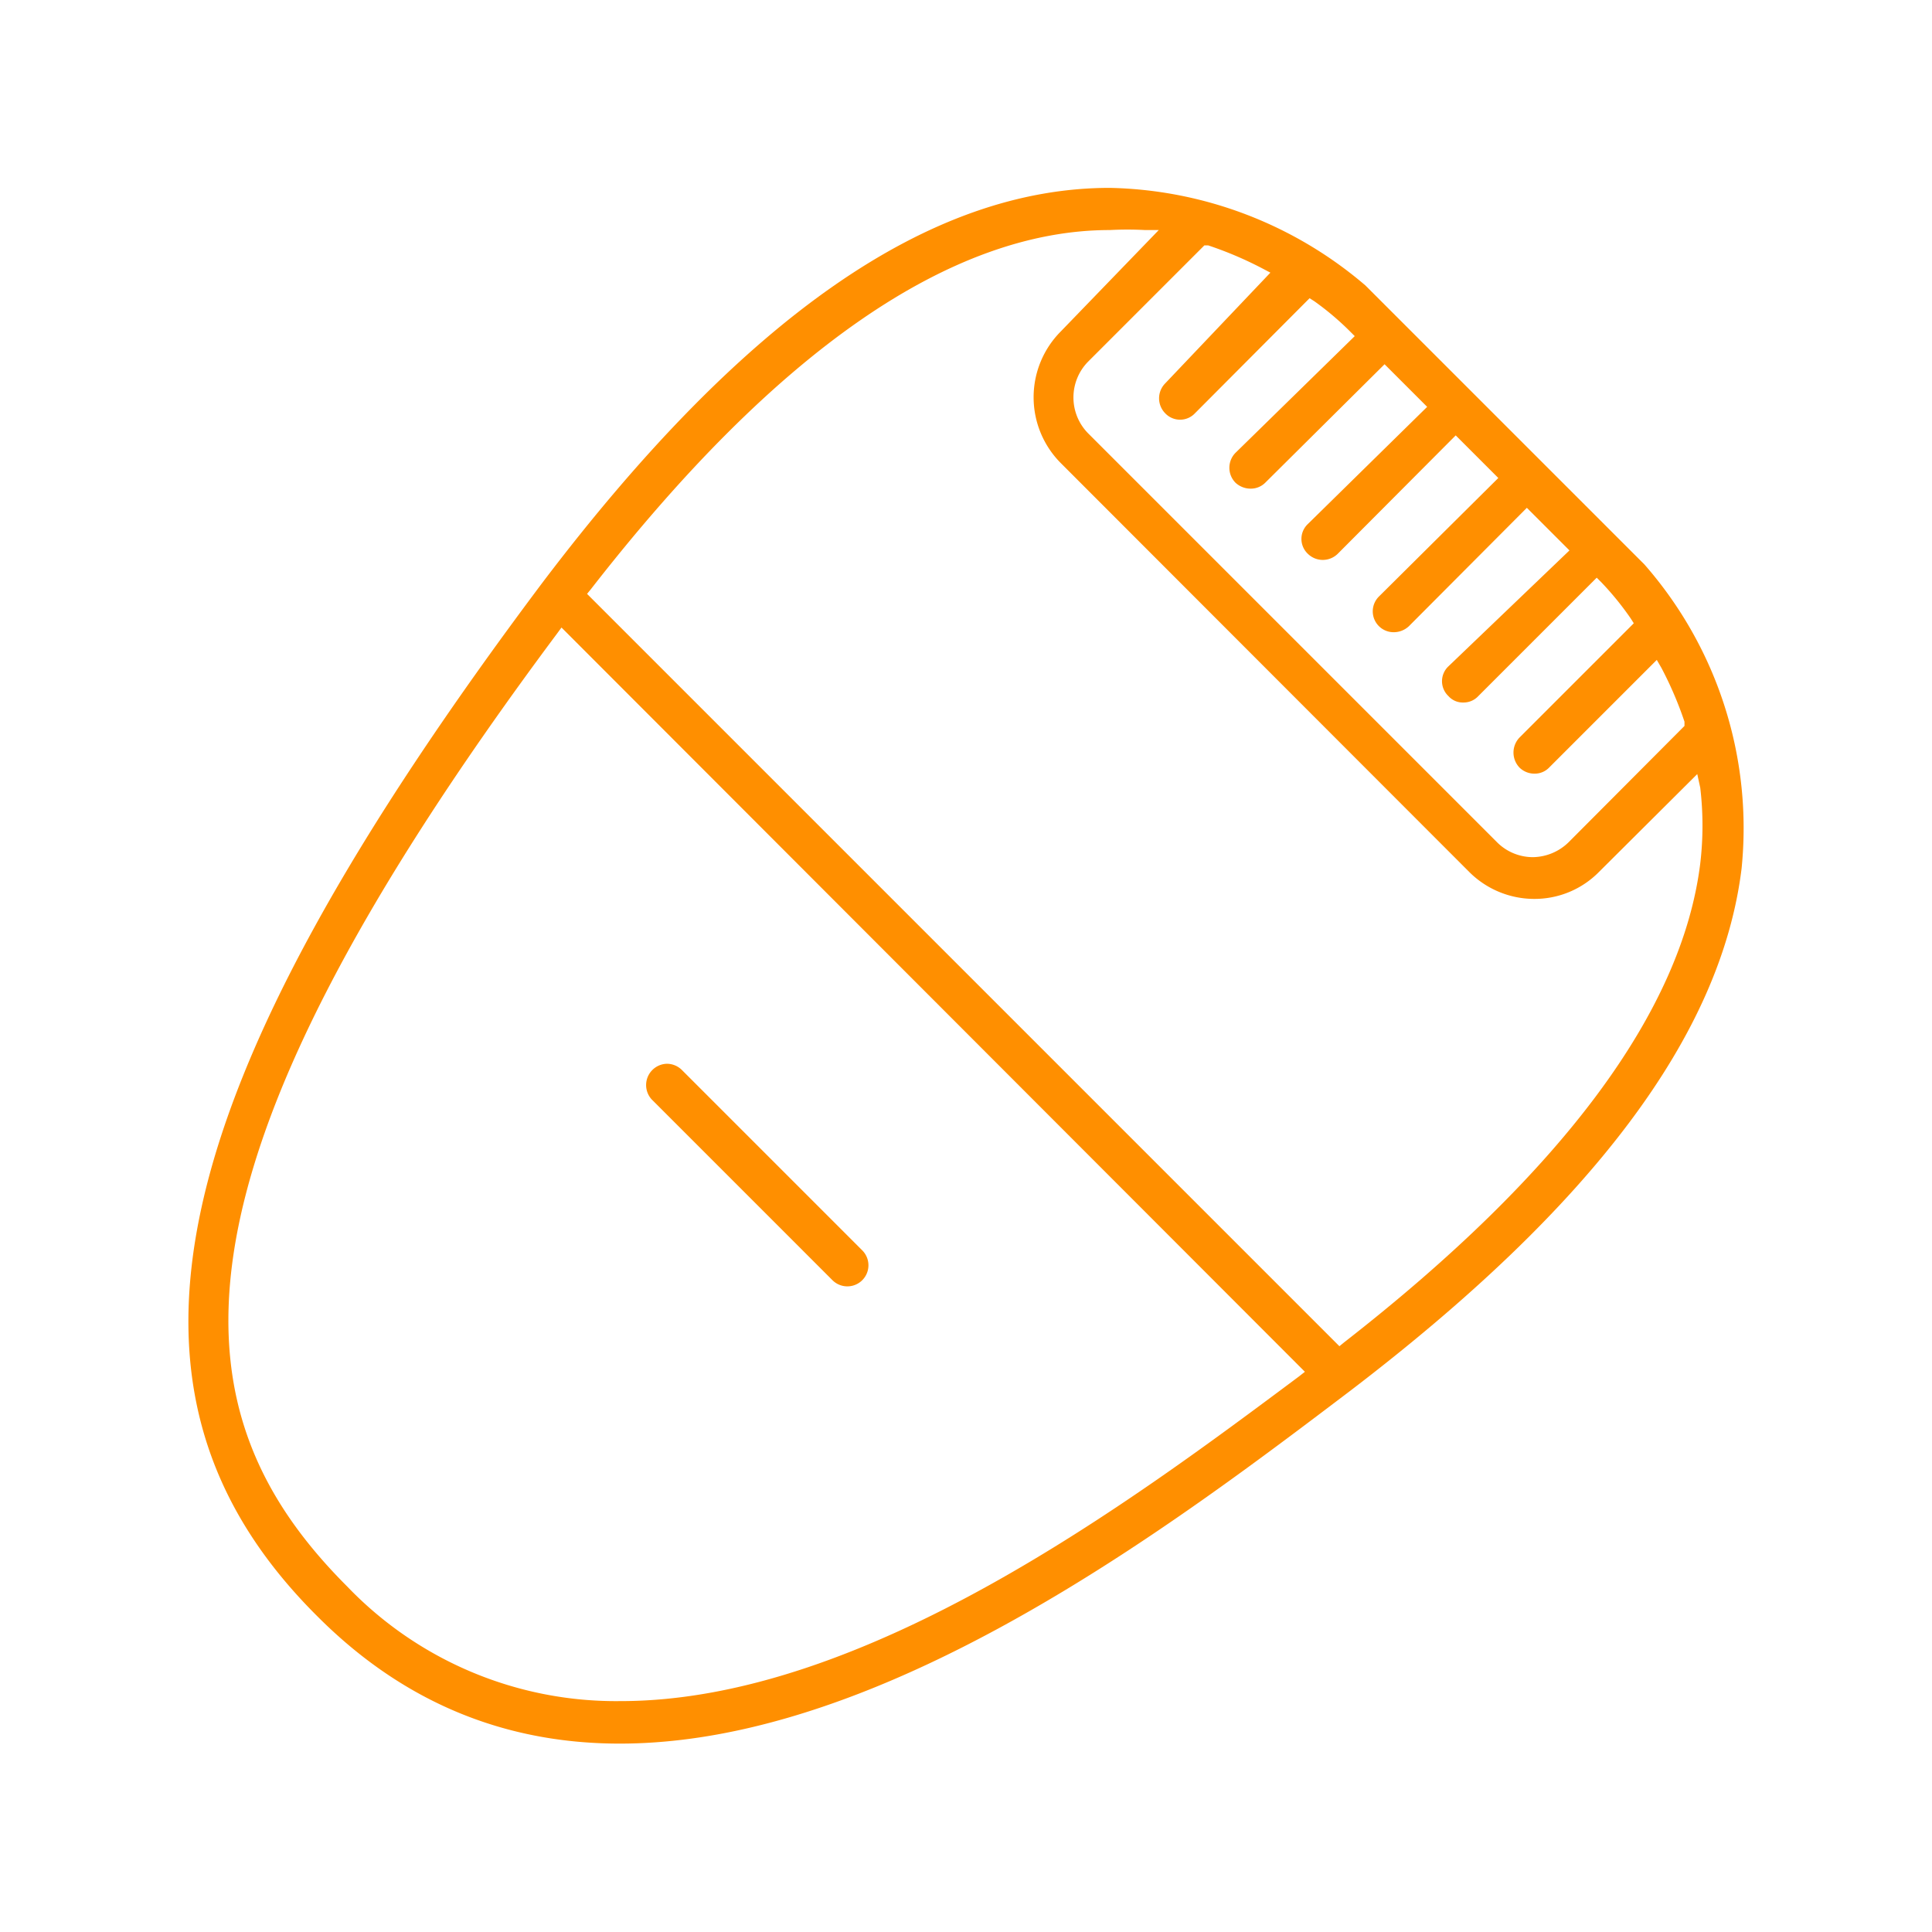 <svg xmlns="http://www.w3.org/2000/svg" viewBox="0 0 45.35 45.35">
  <defs>
    <style>
      .a {
        fill: #ff8f00;
      }

      .b {
        fill: none;
      }
    </style>
  </defs>
  <g>
    <path class="a" d="M16,25.11a.5.5,0,0,0-.35-.14h0a.5.5,0,0,0-.35.84l4.24,4.24a.49.49,0,1,0,.7-.7Z"/>
    <path class="a" d="M32.05,6.7a9.52,9.52,0,0,0-6-2.29c-4.21,0-8.57,3-13.32,9.27-9,12-10.57,19-5.28,24.26,7.43,7.45,18.37-.84,24.24-5.29,5.7-4.35,8.71-8.36,9.19-12.26a9.39,9.39,0,0,0-2.28-7.14ZM30.49,32.31c-3.9,2.91-10.19,7.62-15.92,7.62a8.74,8.74,0,0,1-6.42-2.69c-4-4-4.75-9.39,4.92-22.36l.11-.15.13.13L30.63,32.2Zm9.42-13.82a7.58,7.58,0,0,1,0,1.78c-.43,3.47-3.24,7.25-8.36,11.24l-.11.09L13.78,13.94l.09-.11C18.22,8.24,22.32,5.4,26.05,5.4a7.86,7.86,0,0,1,.83,0l.32,0L24.9,7.78a2.19,2.19,0,0,0,0,3.09l9.59,9.6A2.16,2.16,0,0,0,36,21.1h0a2.12,2.12,0,0,0,1.53-.63l2.31-2.3ZM39,15.68a8.53,8.53,0,0,1,.54,1.26l0,.1-2.72,2.73a1.22,1.22,0,0,1-.84.35,1.19,1.19,0,0,1-.84-.35l-9.6-9.6a1.2,1.2,0,0,1,0-1.68l2.73-2.73.09,0a8.63,8.63,0,0,1,1.27.54l.19.1L27.35,9a.5.5,0,0,0,0,.7.48.48,0,0,0,.7,0L30.74,7l.11.07a6.55,6.55,0,0,1,.84.71l.11.11L29,10.63a.5.5,0,0,0,0,.7.52.52,0,0,0,.35.14h0a.48.48,0,0,0,.35-.14L32.5,8.55l1,1L30.7,12.3a.48.48,0,0,0,0,.7.5.5,0,0,0,.7,0l2.77-2.78,1,1L32.37,14a.49.49,0,0,0,.35.84h0a.52.52,0,0,0,.35-.14l2.77-2.78,1,1L34,15.64a.48.48,0,0,0,0,.7.45.45,0,0,0,.35.15.47.47,0,0,0,.35-.15l2.78-2.78.11.11a6.76,6.76,0,0,1,.69.85l.07.11-2.68,2.68a.51.51,0,0,0,0,.71.5.5,0,0,0,.35.14.47.47,0,0,0,.35-.15l2.52-2.52Z"/>
  </g>
  <rect class="b" width="45.35" height="45.35"/>
</svg>
